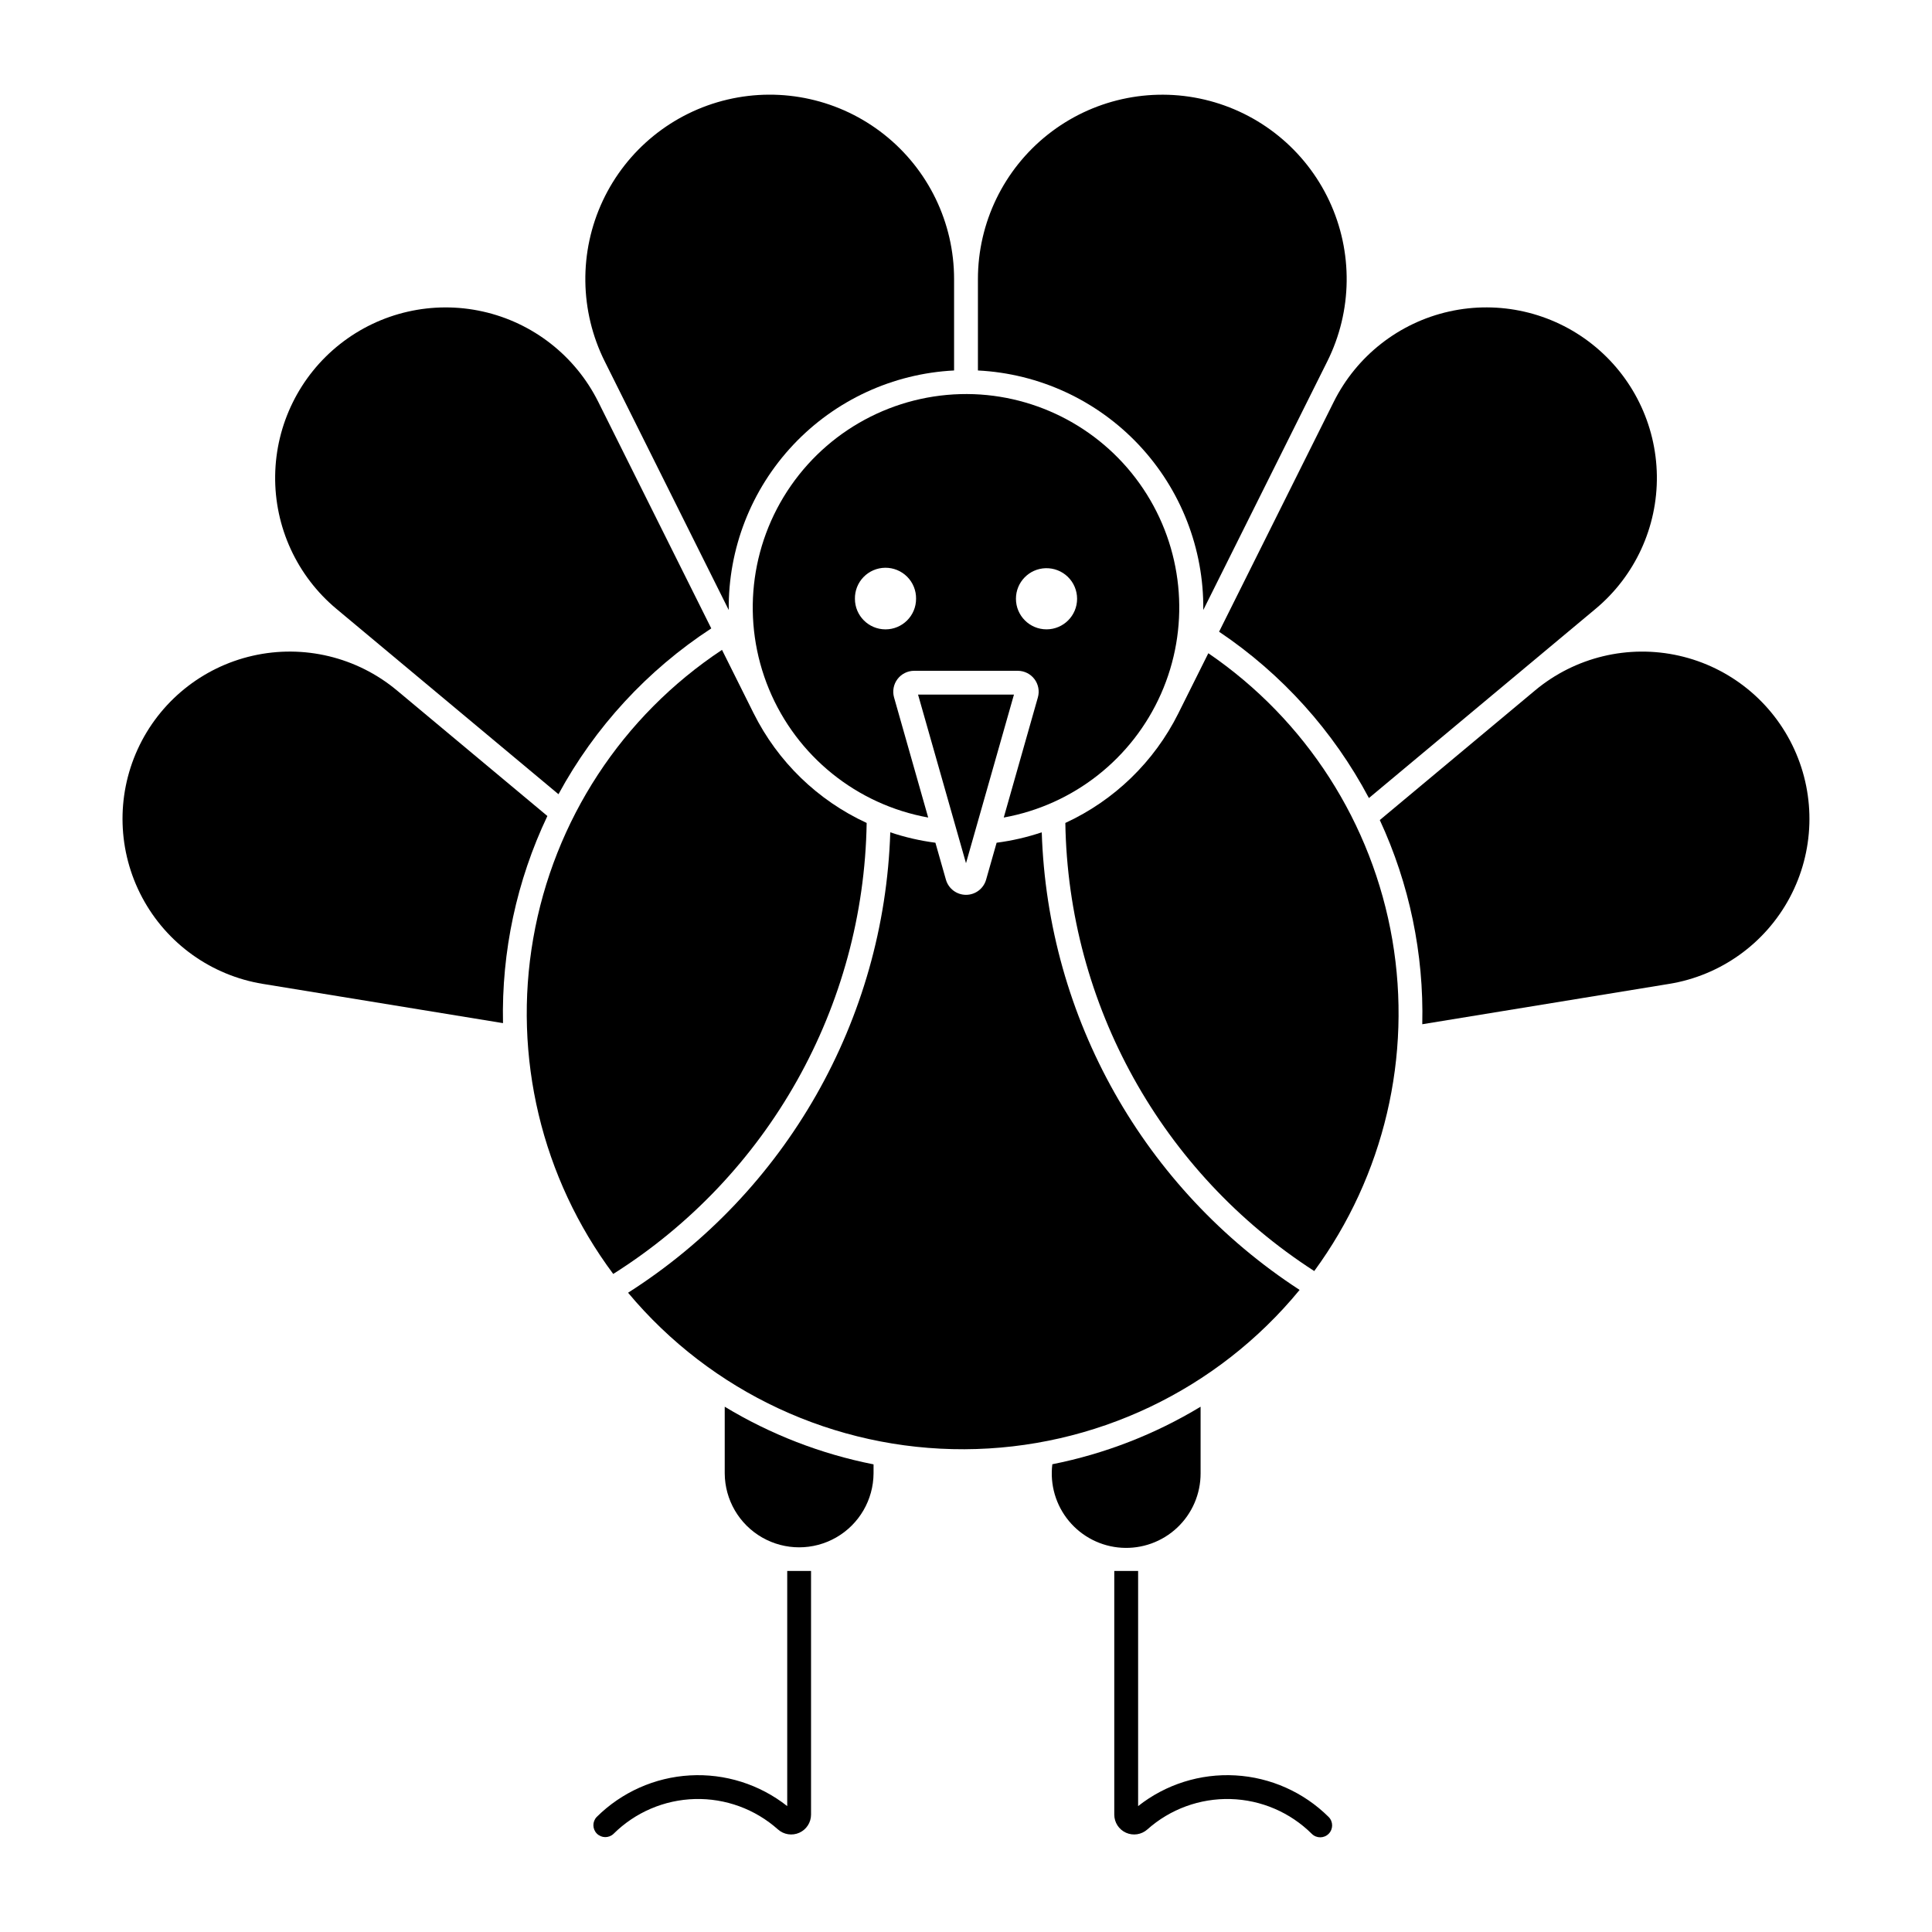 <?xml version="1.0" encoding="UTF-8"?>
<!-- The Best Svg Icon site in the world: iconSvg.co, Visit us! https://iconsvg.co -->
<svg fill="#000000" width="800px" height="800px" version="1.1" viewBox="144 144 512 512" xmlns="http://www.w3.org/2000/svg">
 <g>
  <path d="m402.05 248.46c-19.234-0.676-37.492 8.469-48.465 24.277-10.973 15.809-13.16 36.109-5.797 53.891 7.359 17.781 23.254 30.602 42.191 34.027l-9.051-31.852c-0.465-1.668-0.129-3.461 0.918-4.84 1.047-1.379 2.676-2.191 4.41-2.195h27.492c1.727 0.012 3.352 0.824 4.394 2.203 1.039 1.379 1.379 3.168 0.91 4.832l-9.047 31.852c18.465-3.336 34.07-15.609 41.668-32.766 7.598-17.156 6.191-36.961-3.75-52.875-9.941-15.91-27.125-25.859-45.875-26.555zm-23.484 46c2.188-0.027 4.297 0.832 5.84 2.379 1.547 1.551 2.398 3.66 2.363 5.848 0 4.477-3.629 8.102-8.102 8.102-4.473 0-8.102-3.625-8.102-8.102-0.035-2.152 0.789-4.231 2.289-5.773 1.504-1.543 3.559-2.426 5.711-2.453zm42.527 0.117-0.004 0.004c2.195-0.066 4.32 0.758 5.891 2.281 1.574 1.527 2.461 3.629 2.461 5.82 0 4.477-3.629 8.102-8.102 8.102-4.477 0-8.102-3.625-8.102-8.102-0.008-4.379 3.473-7.969 7.852-8.102z"/>
  <path d="m448.06 628.82c6.047-5.391 13.926-8.273 22.023-8.055 8.102 0.215 15.812 3.516 21.562 9.227 1.238 1.227 3.238 1.219 4.465-0.016 1.23-1.238 1.223-3.238-0.012-4.469-6.613-6.562-15.398-10.48-24.699-11.008-9.301-0.531-18.473 2.363-25.785 8.137v-62.32h-6.32v64.578c0 2.074 1.219 3.953 3.113 4.801 1.891 0.848 4.106 0.504 5.652-0.875z"/>
  <path d="m350.17 628.82c1.547 1.379 3.762 1.723 5.656 0.875 1.891-0.848 3.109-2.727 3.109-4.801v-64.578h-6.312v62.32c-7.316-5.773-16.488-8.668-25.789-8.137-9.301 0.527-18.086 4.445-24.699 11.008-1.188 1.238-1.168 3.195 0.039 4.414 1.207 1.215 3.164 1.246 4.41 0.07 5.75-5.711 13.461-9.012 21.562-9.23 8.098-0.215 15.977 2.664 22.023 8.059z"/>
  <path d="m462.17 534.47c0.008 5.445-2.242 10.648-6.207 14.379-3.965 3.731-9.297 5.656-14.73 5.32-5.434-0.332-10.488-2.902-13.965-7.094-3.473-4.188-5.062-9.629-4.387-15.035 13.883-2.758 27.18-7.918 39.289-15.246z"/>
  <path d="m437.42 485.15c-24.566 12.516-53.641 12.516-78.211 0-1.543-0.742-3.398-0.113-4.176 1.418-0.781 1.527-0.195 3.394 1.312 4.211 26.367 13.434 57.574 13.434 83.945 0 1.516-0.809 2.109-2.688 1.328-4.219-0.781-1.535-2.648-2.16-4.195-1.41z"/>
  <path d="m509.66 361.32c7.848 16.938 11.699 35.453 11.258 54.113l65.434-10.695v0.004c13.637-2.231 25.453-10.691 31.957-22.883 6.5-12.191 6.945-26.719 1.199-39.285-5.742-12.566-17.02-21.734-30.496-24.793-13.473-3.059-27.605 0.34-38.211 9.195z"/>
  <path d="m467.07 311.41c16.668 11.199 30.305 26.34 39.707 44.082l60.074-50.148c10.449-8.719 16.414-21.684 16.234-35.293-0.18-13.605-6.484-26.41-17.16-34.848-10.676-8.441-24.586-11.621-37.871-8.656-13.281 2.965-24.52 11.758-30.594 23.938z"/>
  <path d="m277.3 415.14c-0.406-18.961 3.621-37.758 11.762-54.891l-39.867-33.277h-0.004c-10.605-8.855-24.738-12.254-38.211-9.195-13.477 3.059-24.754 12.227-30.5 24.793-5.742 12.566-5.297 27.094 1.207 39.285 6.504 12.195 18.32 20.652 31.957 22.883z"/>
  <path d="m233.15 305.35 58.852 49.125c9.641-17.781 23.555-32.883 40.492-43.941l-29.953-60.043c-6.074-12.18-17.312-20.973-30.594-23.938-13.281-2.965-27.195 0.215-37.871 8.656-10.676 8.438-16.977 21.242-17.156 34.848-0.18 13.609 5.781 26.574 16.23 35.293z"/>
  <path d="m310.44 486.59c41.902-26.691 67.91-72.359 69.492-122.02 3.887 1.309 7.894 2.231 11.961 2.762l2.785 9.789v-0.004c0.676 2.383 2.852 4.023 5.328 4.023 2.473 0 4.648-1.641 5.324-4.023l2.785-9.789v0.004c4.066-0.531 8.074-1.453 11.961-2.762 1.562 49.168 27.086 94.461 68.336 121.27-21.836 26.598-54.395 42.078-88.809 42.223-34.41 0.145-67.098-15.062-89.156-41.477z"/>
  <path d="m412.71 328.07h-25.418l12.707 44.688z"/>
  <path d="m492.29 480.84c18.512-25.258 25.977-56.949 20.688-87.816-5.293-30.863-22.891-58.258-48.758-75.91l-7.949 15.934v0.004c-6.387 12.805-16.953 23.047-29.945 29.039 0.766 48.117 25.516 92.672 65.965 118.75z"/>
  <path d="m306.51 481.61c-18.988-25.461-26.656-57.613-21.199-88.902 5.453-31.289 23.547-58.949 50.027-76.484l8.391 16.828h0.004c6.387 12.805 16.949 23.047 29.941 29.039-0.773 48.621-26.035 93.574-67.164 119.52z"/>
  <path d="m375.5 534.47c-0.047 7.016-3.816 13.477-9.898 16.969-6.082 3.492-13.562 3.492-19.645 0-6.082-3.492-9.852-9.953-9.898-16.969v-17.676c12.156 7.356 25.504 12.523 39.441 15.277z"/>
  <path d="m304.26 239.77 32.859 65.883h0.004c-0.176-16.246 5.949-31.926 17.082-43.758s26.41-18.898 42.637-19.715v-24.219c0.004-14.934-6.82-29.043-18.527-38.312-11.703-9.27-27.004-12.68-41.539-9.258-14.531 3.426-26.703 13.305-33.039 26.824-6.336 13.52-6.141 29.195 0.523 42.555z"/>
  <path d="m403.16 242.18c16.227 0.816 31.508 7.883 42.641 19.715 11.133 11.832 17.254 27.512 17.082 43.758l32.863-65.883c6.664-13.359 6.856-29.031 0.52-42.551-6.34-13.516-18.508-23.395-33.039-26.82-14.531-3.422-29.832-0.012-41.535 9.254-11.707 9.27-18.531 23.379-18.531 38.309z"/>
 </g>
</svg>